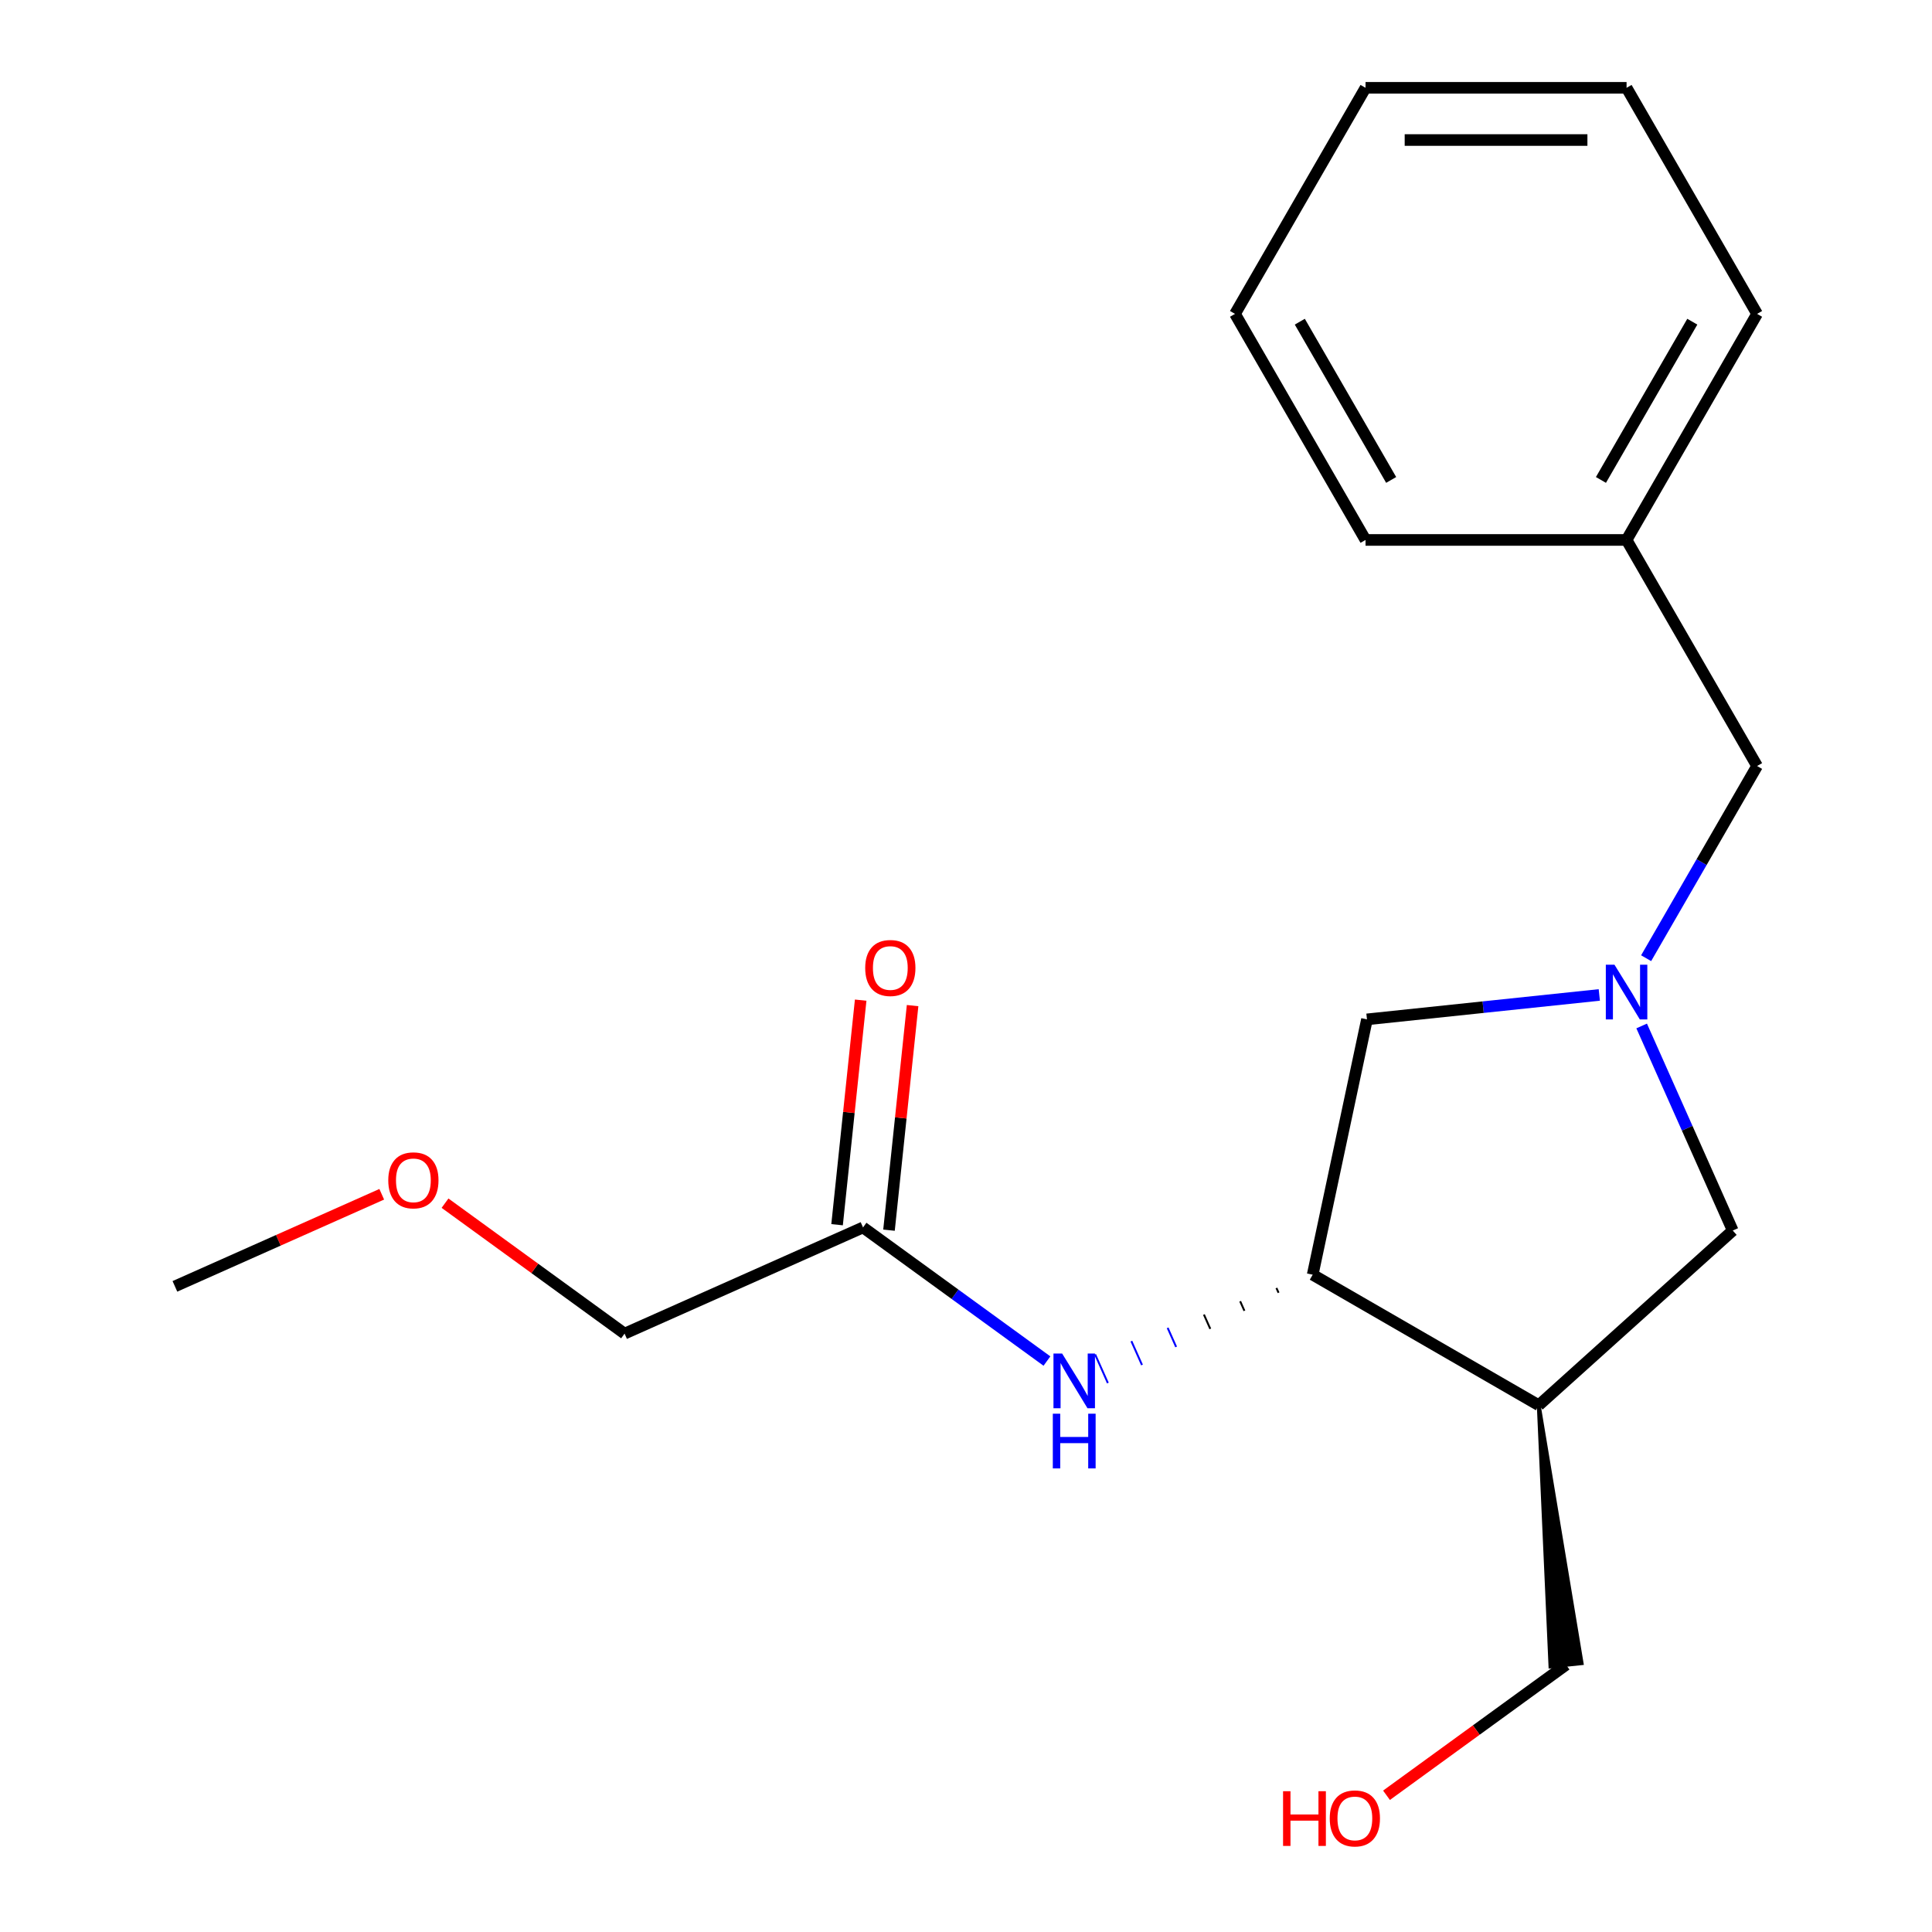 <?xml version='1.0' encoding='iso-8859-1'?>
<svg version='1.1' baseProfile='full'
              xmlns='http://www.w3.org/2000/svg'
                      xmlns:rdkit='http://www.rdkit.org/xml'
                      xmlns:xlink='http://www.w3.org/1999/xlink'
                  xml:space='preserve'
width='1000px' height='1000px' viewBox='0 0 1000 1000'>
<!-- END OF HEADER -->
<rect style='opacity:1.0;fill:#FFFFFF;stroke:none' width='1000' height='1000' x='0' y='0'> </rect>
<path class='bond-3' d='M 849.719,531.038 L 873.292,583.985' style='fill:none;fill-rule:evenodd;stroke:#0000FF;stroke-width:6px;stroke-linecap:butt;stroke-linejoin:miter;stroke-opacity:1' />
<path class='bond-3' d='M 873.292,583.985 L 896.866,636.932' style='fill:none;fill-rule:evenodd;stroke:#000000;stroke-width:6px;stroke-linecap:butt;stroke-linejoin:miter;stroke-opacity:1' />
<path class='bond-4' d='M 827.793,514.984 L 767.665,521.303' style='fill:none;fill-rule:evenodd;stroke:#0000FF;stroke-width:6px;stroke-linecap:butt;stroke-linejoin:miter;stroke-opacity:1' />
<path class='bond-4' d='M 767.665,521.303 L 707.538,527.623' style='fill:none;fill-rule:evenodd;stroke:#000000;stroke-width:6px;stroke-linecap:butt;stroke-linejoin:miter;stroke-opacity:1' />
<path class='bond-6' d='M 852.036,495.962 L 880.751,446.225' style='fill:none;fill-rule:evenodd;stroke:#0000FF;stroke-width:6px;stroke-linecap:butt;stroke-linejoin:miter;stroke-opacity:1' />
<path class='bond-6' d='M 880.751,446.225 L 909.467,396.488' style='fill:none;fill-rule:evenodd;stroke:#000000;stroke-width:6px;stroke-linecap:butt;stroke-linejoin:miter;stroke-opacity:1' />
<path class='bond-0' d='M 796.457,727.34 L 896.866,636.932' style='fill:none;fill-rule:evenodd;stroke:#000000;stroke-width:6px;stroke-linecap:butt;stroke-linejoin:miter;stroke-opacity:1' />
<path class='bond-8' d='M 796.457,727.34 L 802.518,862.56 L 818.643,860.865 Z' style='fill:#000000;fill-rule:evenodd;fill-opacity:1;stroke:#000000;stroke-width:2px;stroke-linecap:butt;stroke-linejoin:miter;stroke-opacity:1;' />
<path class='bond-19' d='M 796.457,727.34 L 679.446,659.783' style='fill:none;fill-rule:evenodd;stroke:#000000;stroke-width:6px;stroke-linecap:butt;stroke-linejoin:miter;stroke-opacity:1' />
<path class='bond-1' d='M 679.446,659.783 L 707.538,527.623' style='fill:none;fill-rule:evenodd;stroke:#000000;stroke-width:6px;stroke-linecap:butt;stroke-linejoin:miter;stroke-opacity:1' />
<path class='bond-2' d='M 660.678,666.661 L 661.777,669.129' style='fill:none;fill-rule:evenodd;stroke:#000000;stroke-width:1.0px;stroke-linecap:butt;stroke-linejoin:miter;stroke-opacity:1' />
<path class='bond-2' d='M 641.909,673.538 L 644.107,678.475' style='fill:none;fill-rule:evenodd;stroke:#000000;stroke-width:1.0px;stroke-linecap:butt;stroke-linejoin:miter;stroke-opacity:1' />
<path class='bond-2' d='M 623.14,680.415 L 626.438,687.821' style='fill:none;fill-rule:evenodd;stroke:#000000;stroke-width:1.0px;stroke-linecap:butt;stroke-linejoin:miter;stroke-opacity:1' />
<path class='bond-2' d='M 604.372,687.293 L 608.768,697.167' style='fill:none;fill-rule:evenodd;stroke:#0000FF;stroke-width:1.0px;stroke-linecap:butt;stroke-linejoin:miter;stroke-opacity:1' />
<path class='bond-2' d='M 585.603,694.17 L 591.099,706.513' style='fill:none;fill-rule:evenodd;stroke:#0000FF;stroke-width:1.0px;stroke-linecap:butt;stroke-linejoin:miter;stroke-opacity:1' />
<path class='bond-2' d='M 566.835,701.047 L 573.429,715.859' style='fill:none;fill-rule:evenodd;stroke:#0000FF;stroke-width:1.0px;stroke-linecap:butt;stroke-linejoin:miter;stroke-opacity:1' />
<path class='bond-5' d='M 541.896,704.482 L 494.301,669.901' style='fill:none;fill-rule:evenodd;stroke:#0000FF;stroke-width:6px;stroke-linecap:butt;stroke-linejoin:miter;stroke-opacity:1' />
<path class='bond-5' d='M 494.301,669.901 L 446.705,635.321' style='fill:none;fill-rule:evenodd;stroke:#000000;stroke-width:6px;stroke-linecap:butt;stroke-linejoin:miter;stroke-opacity:1' />
<path class='bond-7' d='M 460.143,636.734 L 466.251,578.616' style='fill:none;fill-rule:evenodd;stroke:#000000;stroke-width:6px;stroke-linecap:butt;stroke-linejoin:miter;stroke-opacity:1' />
<path class='bond-7' d='M 466.251,578.616 L 472.36,520.499' style='fill:none;fill-rule:evenodd;stroke:#FF0000;stroke-width:6px;stroke-linecap:butt;stroke-linejoin:miter;stroke-opacity:1' />
<path class='bond-7' d='M 433.268,633.909 L 439.377,575.792' style='fill:none;fill-rule:evenodd;stroke:#000000;stroke-width:6px;stroke-linecap:butt;stroke-linejoin:miter;stroke-opacity:1' />
<path class='bond-7' d='M 439.377,575.792 L 445.485,517.674' style='fill:none;fill-rule:evenodd;stroke:#FF0000;stroke-width:6px;stroke-linecap:butt;stroke-linejoin:miter;stroke-opacity:1' />
<path class='bond-11' d='M 446.705,635.321 L 323.274,690.277' style='fill:none;fill-rule:evenodd;stroke:#000000;stroke-width:6px;stroke-linecap:butt;stroke-linejoin:miter;stroke-opacity:1' />
<path class='bond-9' d='M 909.467,396.488 L 841.91,279.477' style='fill:none;fill-rule:evenodd;stroke:#000000;stroke-width:6px;stroke-linecap:butt;stroke-linejoin:miter;stroke-opacity:1' />
<path class='bond-10' d='M 810.581,861.713 L 764.115,895.472' style='fill:none;fill-rule:evenodd;stroke:#000000;stroke-width:6px;stroke-linecap:butt;stroke-linejoin:miter;stroke-opacity:1' />
<path class='bond-10' d='M 764.115,895.472 L 717.65,929.231' style='fill:none;fill-rule:evenodd;stroke:#FF0000;stroke-width:6px;stroke-linecap:butt;stroke-linejoin:miter;stroke-opacity:1' />
<path class='bond-13' d='M 841.91,279.477 L 909.467,162.466' style='fill:none;fill-rule:evenodd;stroke:#000000;stroke-width:6px;stroke-linecap:butt;stroke-linejoin:miter;stroke-opacity:1' />
<path class='bond-13' d='M 828.642,248.414 L 875.931,166.506' style='fill:none;fill-rule:evenodd;stroke:#000000;stroke-width:6px;stroke-linecap:butt;stroke-linejoin:miter;stroke-opacity:1' />
<path class='bond-14' d='M 841.91,279.477 L 706.797,279.477' style='fill:none;fill-rule:evenodd;stroke:#000000;stroke-width:6px;stroke-linecap:butt;stroke-linejoin:miter;stroke-opacity:1' />
<path class='bond-12' d='M 323.274,690.277 L 276.808,656.518' style='fill:none;fill-rule:evenodd;stroke:#000000;stroke-width:6px;stroke-linecap:butt;stroke-linejoin:miter;stroke-opacity:1' />
<path class='bond-12' d='M 276.808,656.518 L 230.343,622.759' style='fill:none;fill-rule:evenodd;stroke:#FF0000;stroke-width:6px;stroke-linecap:butt;stroke-linejoin:miter;stroke-opacity:1' />
<path class='bond-15' d='M 197.587,618.151 L 144.06,641.983' style='fill:none;fill-rule:evenodd;stroke:#FF0000;stroke-width:6px;stroke-linecap:butt;stroke-linejoin:miter;stroke-opacity:1' />
<path class='bond-15' d='M 144.06,641.983 L 90.533,665.815' style='fill:none;fill-rule:evenodd;stroke:#000000;stroke-width:6px;stroke-linecap:butt;stroke-linejoin:miter;stroke-opacity:1' />
<path class='bond-16' d='M 909.467,162.466 L 841.91,45.455' style='fill:none;fill-rule:evenodd;stroke:#000000;stroke-width:6px;stroke-linecap:butt;stroke-linejoin:miter;stroke-opacity:1' />
<path class='bond-17' d='M 706.797,279.477 L 639.241,162.466' style='fill:none;fill-rule:evenodd;stroke:#000000;stroke-width:6px;stroke-linecap:butt;stroke-linejoin:miter;stroke-opacity:1' />
<path class='bond-17' d='M 720.066,248.414 L 672.777,166.506' style='fill:none;fill-rule:evenodd;stroke:#000000;stroke-width:6px;stroke-linecap:butt;stroke-linejoin:miter;stroke-opacity:1' />
<path class='bond-20' d='M 841.91,45.455 L 706.797,45.455' style='fill:none;fill-rule:evenodd;stroke:#000000;stroke-width:6px;stroke-linecap:butt;stroke-linejoin:miter;stroke-opacity:1' />
<path class='bond-20' d='M 821.644,72.477 L 727.064,72.477' style='fill:none;fill-rule:evenodd;stroke:#000000;stroke-width:6px;stroke-linecap:butt;stroke-linejoin:miter;stroke-opacity:1' />
<path class='bond-18' d='M 639.241,162.466 L 706.797,45.455' style='fill:none;fill-rule:evenodd;stroke:#000000;stroke-width:6px;stroke-linecap:butt;stroke-linejoin:miter;stroke-opacity:1' />
<path  class='atom-0' d='M 835.65 499.34
L 844.93 514.34
Q 845.85 515.82, 847.33 518.5
Q 848.81 521.18, 848.89 521.34
L 848.89 499.34
L 852.65 499.34
L 852.65 527.66
L 848.77 527.66
L 838.81 511.26
Q 837.65 509.34, 836.41 507.14
Q 835.21 504.94, 834.85 504.26
L 834.85 527.66
L 831.17 527.66
L 831.17 499.34
L 835.65 499.34
' fill='#0000FF'/>
<path  class='atom-3' d='M 549.754 700.579
L 559.034 715.579
Q 559.954 717.059, 561.434 719.739
Q 562.914 722.419, 562.994 722.579
L 562.994 700.579
L 566.754 700.579
L 566.754 728.899
L 562.874 728.899
L 552.914 712.499
Q 551.754 710.579, 550.514 708.379
Q 549.314 706.179, 548.954 705.499
L 548.954 728.899
L 545.274 728.899
L 545.274 700.579
L 549.754 700.579
' fill='#0000FF'/>
<path  class='atom-3' d='M 544.934 731.731
L 548.774 731.731
L 548.774 743.771
L 563.254 743.771
L 563.254 731.731
L 567.094 731.731
L 567.094 760.051
L 563.254 760.051
L 563.254 746.971
L 548.774 746.971
L 548.774 760.051
L 544.934 760.051
L 544.934 731.731
' fill='#0000FF'/>
<path  class='atom-8' d='M 447.829 501.028
Q 447.829 494.228, 451.189 490.428
Q 454.549 486.628, 460.829 486.628
Q 467.109 486.628, 470.469 490.428
Q 473.829 494.228, 473.829 501.028
Q 473.829 507.908, 470.429 511.828
Q 467.029 515.708, 460.829 515.708
Q 454.589 515.708, 451.189 511.828
Q 447.829 507.948, 447.829 501.028
M 460.829 512.508
Q 465.149 512.508, 467.469 509.628
Q 469.829 506.708, 469.829 501.028
Q 469.829 495.468, 467.469 492.668
Q 465.149 489.828, 460.829 489.828
Q 456.509 489.828, 454.149 492.628
Q 451.829 495.428, 451.829 501.028
Q 451.829 506.748, 454.149 509.628
Q 456.509 512.508, 460.829 512.508
' fill='#FF0000'/>
<path  class='atom-11' d='M 664.112 927.13
L 667.952 927.13
L 667.952 939.17
L 682.432 939.17
L 682.432 927.13
L 686.272 927.13
L 686.272 955.45
L 682.432 955.45
L 682.432 942.37
L 667.952 942.37
L 667.952 955.45
L 664.112 955.45
L 664.112 927.13
' fill='#FF0000'/>
<path  class='atom-11' d='M 688.272 941.21
Q 688.272 934.41, 691.632 930.61
Q 694.992 926.81, 701.272 926.81
Q 707.552 926.81, 710.912 930.61
Q 714.272 934.41, 714.272 941.21
Q 714.272 948.09, 710.872 952.01
Q 707.472 955.89, 701.272 955.89
Q 695.032 955.89, 691.632 952.01
Q 688.272 948.13, 688.272 941.21
M 701.272 952.69
Q 705.592 952.69, 707.912 949.81
Q 710.272 946.89, 710.272 941.21
Q 710.272 935.65, 707.912 932.85
Q 705.592 930.01, 701.272 930.01
Q 696.952 930.01, 694.592 932.81
Q 692.272 935.61, 692.272 941.21
Q 692.272 946.93, 694.592 949.81
Q 696.952 952.69, 701.272 952.69
' fill='#FF0000'/>
<path  class='atom-13' d='M 200.965 610.939
Q 200.965 604.139, 204.325 600.339
Q 207.685 596.539, 213.965 596.539
Q 220.245 596.539, 223.605 600.339
Q 226.965 604.139, 226.965 610.939
Q 226.965 617.819, 223.565 621.739
Q 220.165 625.619, 213.965 625.619
Q 207.725 625.619, 204.325 621.739
Q 200.965 617.859, 200.965 610.939
M 213.965 622.419
Q 218.285 622.419, 220.605 619.539
Q 222.965 616.619, 222.965 610.939
Q 222.965 605.379, 220.605 602.579
Q 218.285 599.739, 213.965 599.739
Q 209.645 599.739, 207.285 602.539
Q 204.965 605.339, 204.965 610.939
Q 204.965 616.659, 207.285 619.539
Q 209.645 622.419, 213.965 622.419
' fill='#FF0000'/>
</svg>
